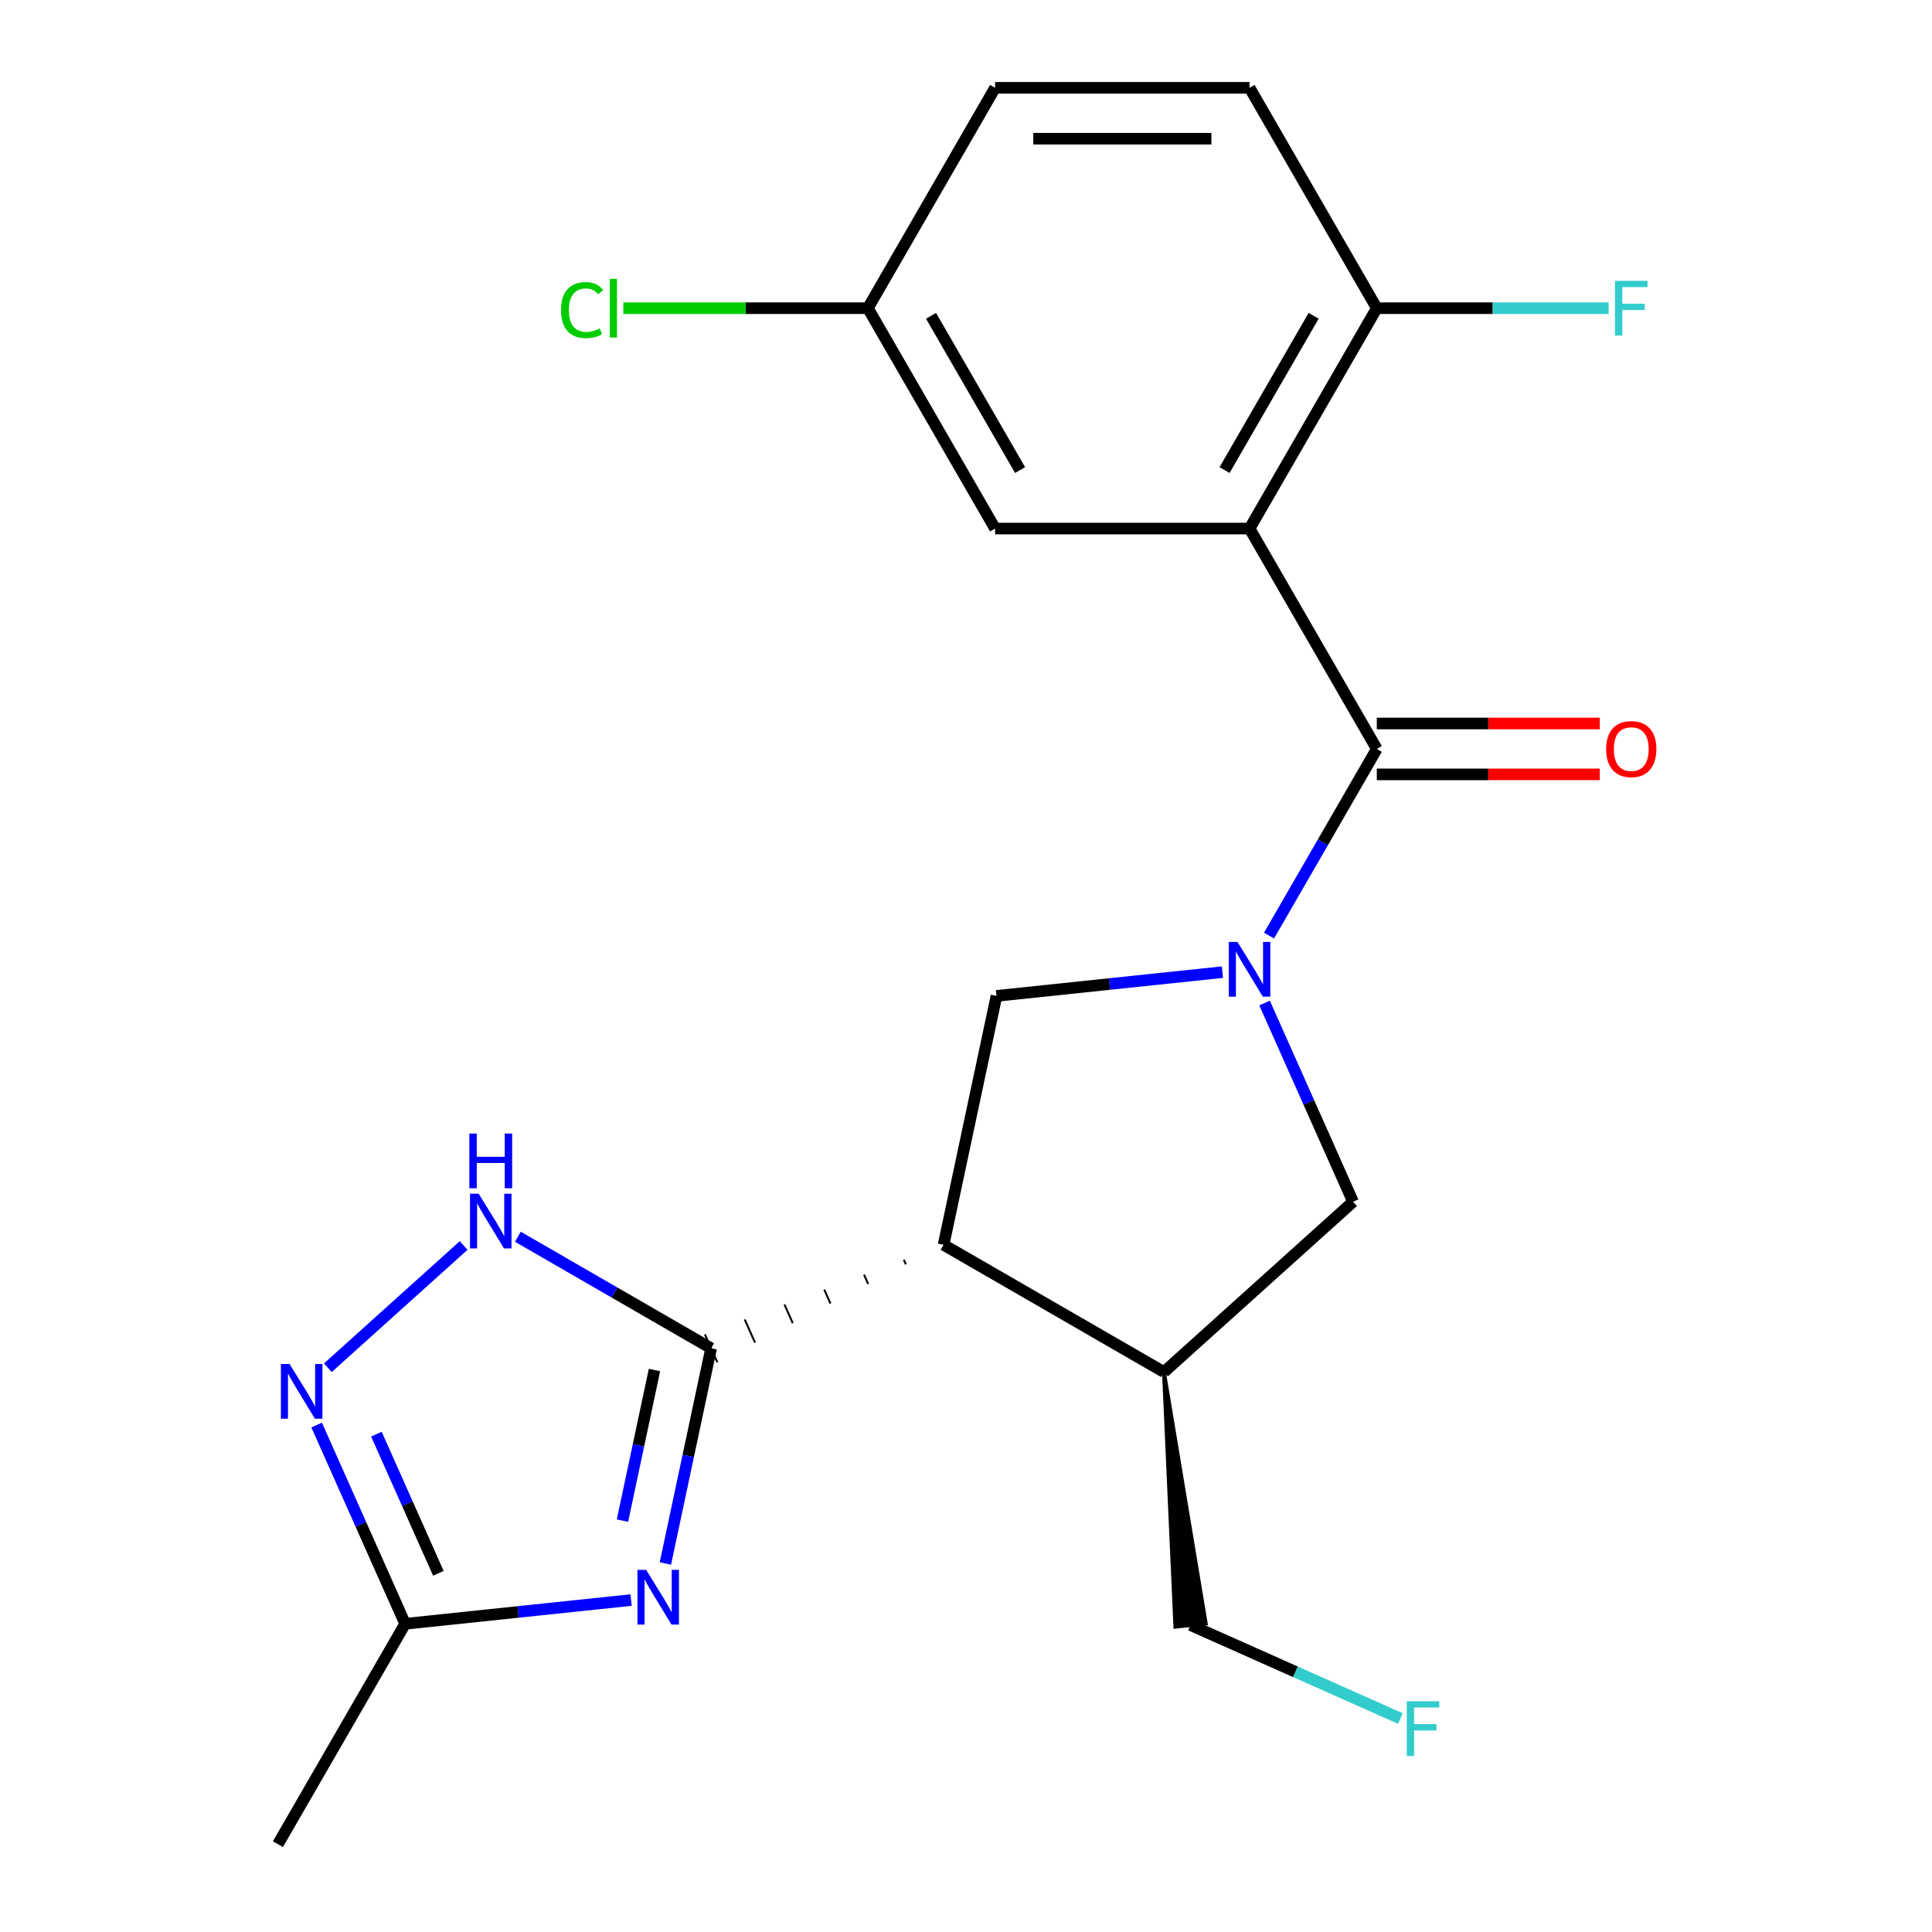 <?xml version='1.0' encoding='iso-8859-1'?>
<svg version='1.1' baseProfile='full'
              xmlns='http://www.w3.org/2000/svg'
                      xmlns:rdkit='http://www.rdkit.org/xml'
                      xmlns:xlink='http://www.w3.org/1999/xlink'
                  xml:space='preserve'
width='1000px' height='1000px' viewBox='0 0 1000 1000'>
<!-- END OF HEADER -->
<rect style='opacity:1.0;fill:#FFFFFF;stroke:none' width='1000' height='1000' x='0' y='0'> </rect>
<path class='bond-1' d='M 656.846,484.259 L 684.736,435.953' style='fill:none;fill-rule:evenodd;stroke:#0000FF;stroke-width:6px;stroke-linecap:butt;stroke-linejoin:miter;stroke-opacity:1' />
<path class='bond-1' d='M 684.736,435.953 L 712.625,387.647' style='fill:none;fill-rule:evenodd;stroke:#000000;stroke-width:6px;stroke-linecap:butt;stroke-linejoin:miter;stroke-opacity:1' />
<path class='bond-6' d='M 632.737,503.186 L 574.259,509.333' style='fill:none;fill-rule:evenodd;stroke:#0000FF;stroke-width:6px;stroke-linecap:butt;stroke-linejoin:miter;stroke-opacity:1' />
<path class='bond-6' d='M 574.259,509.333 L 515.781,515.479' style='fill:none;fill-rule:evenodd;stroke:#000000;stroke-width:6px;stroke-linecap:butt;stroke-linejoin:miter;stroke-opacity:1' />
<path class='bond-10' d='M 654.54,519.164 L 677.441,570.599' style='fill:none;fill-rule:evenodd;stroke:#0000FF;stroke-width:6px;stroke-linecap:butt;stroke-linejoin:miter;stroke-opacity:1' />
<path class='bond-10' d='M 677.441,570.599 L 700.341,622.034' style='fill:none;fill-rule:evenodd;stroke:#000000;stroke-width:6px;stroke-linecap:butt;stroke-linejoin:miter;stroke-opacity:1' />
<path class='bond-0' d='M 467.808,652.036 L 468.879,654.442' style='fill:none;fill-rule:evenodd;stroke:#000000;stroke-width:1.0px;stroke-linecap:butt;stroke-linejoin:miter;stroke-opacity:1' />
<path class='bond-0' d='M 447.218,659.761 L 449.361,664.574' style='fill:none;fill-rule:evenodd;stroke:#000000;stroke-width:1.0px;stroke-linecap:butt;stroke-linejoin:miter;stroke-opacity:1' />
<path class='bond-0' d='M 426.629,667.487 L 429.843,674.706' style='fill:none;fill-rule:evenodd;stroke:#000000;stroke-width:1.0px;stroke-linecap:butt;stroke-linejoin:miter;stroke-opacity:1' />
<path class='bond-0' d='M 406.039,675.212 L 410.325,684.838' style='fill:none;fill-rule:evenodd;stroke:#000000;stroke-width:1.0px;stroke-linecap:butt;stroke-linejoin:miter;stroke-opacity:1' />
<path class='bond-0' d='M 385.45,682.937 L 390.807,694.97' style='fill:none;fill-rule:evenodd;stroke:#000000;stroke-width:1.0px;stroke-linecap:butt;stroke-linejoin:miter;stroke-opacity:1' />
<path class='bond-0' d='M 364.86,690.663 L 371.289,705.101' style='fill:none;fill-rule:evenodd;stroke:#000000;stroke-width:1.0px;stroke-linecap:butt;stroke-linejoin:miter;stroke-opacity:1' />
<path class='bond-2' d='M 368.074,697.882 L 356.237,753.572' style='fill:none;fill-rule:evenodd;stroke:#000000;stroke-width:6px;stroke-linecap:butt;stroke-linejoin:miter;stroke-opacity:1' />
<path class='bond-2' d='M 356.237,753.572 L 344.4,809.261' style='fill:none;fill-rule:evenodd;stroke:#0000FF;stroke-width:6px;stroke-linecap:butt;stroke-linejoin:miter;stroke-opacity:1' />
<path class='bond-2' d='M 338.757,709.112 L 330.471,748.095' style='fill:none;fill-rule:evenodd;stroke:#000000;stroke-width:6px;stroke-linecap:butt;stroke-linejoin:miter;stroke-opacity:1' />
<path class='bond-2' d='M 330.471,748.095 L 322.185,787.077' style='fill:none;fill-rule:evenodd;stroke:#0000FF;stroke-width:6px;stroke-linecap:butt;stroke-linejoin:miter;stroke-opacity:1' />
<path class='bond-5' d='M 368.074,697.882 L 318.059,669.005' style='fill:none;fill-rule:evenodd;stroke:#000000;stroke-width:6px;stroke-linecap:butt;stroke-linejoin:miter;stroke-opacity:1' />
<path class='bond-5' d='M 318.059,669.005 L 268.043,640.129' style='fill:none;fill-rule:evenodd;stroke:#0000FF;stroke-width:6px;stroke-linecap:butt;stroke-linejoin:miter;stroke-opacity:1' />
<path class='bond-4' d='M 712.625,387.647 L 646.77,273.583' style='fill:none;fill-rule:evenodd;stroke:#000000;stroke-width:6px;stroke-linecap:butt;stroke-linejoin:miter;stroke-opacity:1' />
<path class='bond-13' d='M 712.625,400.818 L 770.334,400.818' style='fill:none;fill-rule:evenodd;stroke:#000000;stroke-width:6px;stroke-linecap:butt;stroke-linejoin:miter;stroke-opacity:1' />
<path class='bond-13' d='M 770.334,400.818 L 828.042,400.818' style='fill:none;fill-rule:evenodd;stroke:#FF0000;stroke-width:6px;stroke-linecap:butt;stroke-linejoin:miter;stroke-opacity:1' />
<path class='bond-13' d='M 712.625,374.476 L 770.334,374.476' style='fill:none;fill-rule:evenodd;stroke:#000000;stroke-width:6px;stroke-linecap:butt;stroke-linejoin:miter;stroke-opacity:1' />
<path class='bond-13' d='M 770.334,374.476 L 828.042,374.476' style='fill:none;fill-rule:evenodd;stroke:#FF0000;stroke-width:6px;stroke-linecap:butt;stroke-linejoin:miter;stroke-opacity:1' />
<path class='bond-9' d='M 326.658,828.189 L 268.18,834.335' style='fill:none;fill-rule:evenodd;stroke:#0000FF;stroke-width:6px;stroke-linecap:butt;stroke-linejoin:miter;stroke-opacity:1' />
<path class='bond-9' d='M 268.18,834.335 L 209.702,840.481' style='fill:none;fill-rule:evenodd;stroke:#000000;stroke-width:6px;stroke-linecap:butt;stroke-linejoin:miter;stroke-opacity:1' />
<path class='bond-3' d='M 488.397,644.311 L 515.781,515.479' style='fill:none;fill-rule:evenodd;stroke:#000000;stroke-width:6px;stroke-linecap:butt;stroke-linejoin:miter;stroke-opacity:1' />
<path class='bond-22' d='M 488.397,644.311 L 602.462,710.166' style='fill:none;fill-rule:evenodd;stroke:#000000;stroke-width:6px;stroke-linecap:butt;stroke-linejoin:miter;stroke-opacity:1' />
<path class='bond-11' d='M 646.77,273.583 L 712.625,159.519' style='fill:none;fill-rule:evenodd;stroke:#000000;stroke-width:6px;stroke-linecap:butt;stroke-linejoin:miter;stroke-opacity:1' />
<path class='bond-11' d='M 633.835,243.302 L 679.934,163.457' style='fill:none;fill-rule:evenodd;stroke:#000000;stroke-width:6px;stroke-linecap:butt;stroke-linejoin:miter;stroke-opacity:1' />
<path class='bond-12' d='M 646.77,273.583 L 515.06,273.583' style='fill:none;fill-rule:evenodd;stroke:#000000;stroke-width:6px;stroke-linecap:butt;stroke-linejoin:miter;stroke-opacity:1' />
<path class='bond-7' d='M 239.977,644.662 L 169.691,707.948' style='fill:none;fill-rule:evenodd;stroke:#0000FF;stroke-width:6px;stroke-linecap:butt;stroke-linejoin:miter;stroke-opacity:1' />
<path class='bond-23' d='M 163.901,737.611 L 186.801,789.046' style='fill:none;fill-rule:evenodd;stroke:#0000FF;stroke-width:6px;stroke-linecap:butt;stroke-linejoin:miter;stroke-opacity:1' />
<path class='bond-23' d='M 186.801,789.046 L 209.702,840.481' style='fill:none;fill-rule:evenodd;stroke:#000000;stroke-width:6px;stroke-linecap:butt;stroke-linejoin:miter;stroke-opacity:1' />
<path class='bond-23' d='M 194.836,742.327 L 210.866,778.332' style='fill:none;fill-rule:evenodd;stroke:#0000FF;stroke-width:6px;stroke-linecap:butt;stroke-linejoin:miter;stroke-opacity:1' />
<path class='bond-23' d='M 210.866,778.332 L 226.896,814.336' style='fill:none;fill-rule:evenodd;stroke:#000000;stroke-width:6px;stroke-linecap:butt;stroke-linejoin:miter;stroke-opacity:1' />
<path class='bond-8' d='M 602.462,710.166 L 700.341,622.034' style='fill:none;fill-rule:evenodd;stroke:#000000;stroke-width:6px;stroke-linecap:butt;stroke-linejoin:miter;stroke-opacity:1' />
<path class='bond-18' d='M 602.462,710.166 L 608.37,841.98 L 624.088,840.328 Z' style='fill:#000000;fill-rule:evenodd;fill-opacity:1;stroke:#000000;stroke-width:2px;stroke-linecap:butt;stroke-linejoin:miter;stroke-opacity:1;' />
<path class='bond-21' d='M 209.702,840.481 L 143.847,954.545' style='fill:none;fill-rule:evenodd;stroke:#000000;stroke-width:6px;stroke-linecap:butt;stroke-linejoin:miter;stroke-opacity:1' />
<path class='bond-14' d='M 712.625,159.519 L 646.77,45.455' style='fill:none;fill-rule:evenodd;stroke:#000000;stroke-width:6px;stroke-linecap:butt;stroke-linejoin:miter;stroke-opacity:1' />
<path class='bond-16' d='M 712.625,159.519 L 772.624,159.519' style='fill:none;fill-rule:evenodd;stroke:#000000;stroke-width:6px;stroke-linecap:butt;stroke-linejoin:miter;stroke-opacity:1' />
<path class='bond-16' d='M 772.624,159.519 L 832.622,159.519' style='fill:none;fill-rule:evenodd;stroke:#33CCCC;stroke-width:6px;stroke-linecap:butt;stroke-linejoin:miter;stroke-opacity:1' />
<path class='bond-15' d='M 515.06,273.583 L 449.205,159.519' style='fill:none;fill-rule:evenodd;stroke:#000000;stroke-width:6px;stroke-linecap:butt;stroke-linejoin:miter;stroke-opacity:1' />
<path class='bond-15' d='M 527.995,243.302 L 481.896,163.457' style='fill:none;fill-rule:evenodd;stroke:#000000;stroke-width:6px;stroke-linecap:butt;stroke-linejoin:miter;stroke-opacity:1' />
<path class='bond-24' d='M 646.77,45.455 L 515.06,45.455' style='fill:none;fill-rule:evenodd;stroke:#000000;stroke-width:6px;stroke-linecap:butt;stroke-linejoin:miter;stroke-opacity:1' />
<path class='bond-24' d='M 627.013,71.796 L 534.816,71.796' style='fill:none;fill-rule:evenodd;stroke:#000000;stroke-width:6px;stroke-linecap:butt;stroke-linejoin:miter;stroke-opacity:1' />
<path class='bond-17' d='M 449.205,159.519 L 515.06,45.455' style='fill:none;fill-rule:evenodd;stroke:#000000;stroke-width:6px;stroke-linecap:butt;stroke-linejoin:miter;stroke-opacity:1' />
<path class='bond-19' d='M 449.205,159.519 L 385.916,159.519' style='fill:none;fill-rule:evenodd;stroke:#000000;stroke-width:6px;stroke-linecap:butt;stroke-linejoin:miter;stroke-opacity:1' />
<path class='bond-19' d='M 385.916,159.519 L 322.628,159.519' style='fill:none;fill-rule:evenodd;stroke:#00CC00;stroke-width:6px;stroke-linecap:butt;stroke-linejoin:miter;stroke-opacity:1' />
<path class='bond-20' d='M 616.229,841.154 L 670.534,865.332' style='fill:none;fill-rule:evenodd;stroke:#000000;stroke-width:6px;stroke-linecap:butt;stroke-linejoin:miter;stroke-opacity:1' />
<path class='bond-20' d='M 670.534,865.332 L 724.839,889.511' style='fill:none;fill-rule:evenodd;stroke:#33CCCC;stroke-width:6px;stroke-linecap:butt;stroke-linejoin:miter;stroke-opacity:1' />
<path  class='atom-0' d='M 640.51 487.551
L 649.79 502.551
Q 650.71 504.031, 652.19 506.711
Q 653.67 509.391, 653.75 509.551
L 653.75 487.551
L 657.51 487.551
L 657.51 515.871
L 653.63 515.871
L 643.67 499.471
Q 642.51 497.551, 641.27 495.351
Q 640.07 493.151, 639.71 492.471
L 639.71 515.871
L 636.03 515.871
L 636.03 487.551
L 640.51 487.551
' fill='#0000FF'/>
<path  class='atom-3' d='M 334.43 812.554
L 343.71 827.554
Q 344.63 829.034, 346.11 831.714
Q 347.59 834.394, 347.67 834.554
L 347.67 812.554
L 351.43 812.554
L 351.43 840.874
L 347.55 840.874
L 337.59 824.474
Q 336.43 822.554, 335.19 820.354
Q 333.99 818.154, 333.63 817.474
L 333.63 840.874
L 329.95 840.874
L 329.95 812.554
L 334.43 812.554
' fill='#0000FF'/>
<path  class='atom-6' d='M 247.75 617.867
L 257.03 632.867
Q 257.95 634.347, 259.43 637.027
Q 260.91 639.707, 260.99 639.867
L 260.99 617.867
L 264.75 617.867
L 264.75 646.187
L 260.87 646.187
L 250.91 629.787
Q 249.75 627.867, 248.51 625.667
Q 247.31 623.467, 246.95 622.787
L 246.95 646.187
L 243.27 646.187
L 243.27 617.867
L 247.75 617.867
' fill='#0000FF'/>
<path  class='atom-6' d='M 242.93 586.715
L 246.77 586.715
L 246.77 598.755
L 261.25 598.755
L 261.25 586.715
L 265.09 586.715
L 265.09 615.035
L 261.25 615.035
L 261.25 601.955
L 246.77 601.955
L 246.77 615.035
L 242.93 615.035
L 242.93 586.715
' fill='#0000FF'/>
<path  class='atom-8' d='M 149.871 705.998
L 159.151 720.998
Q 160.071 722.478, 161.551 725.158
Q 163.031 727.838, 163.111 727.998
L 163.111 705.998
L 166.871 705.998
L 166.871 734.318
L 162.991 734.318
L 153.031 717.918
Q 151.871 715.998, 150.631 713.798
Q 149.431 711.598, 149.071 710.918
L 149.071 734.318
L 145.391 734.318
L 145.391 705.998
L 149.871 705.998
' fill='#0000FF'/>
<path  class='atom-14' d='M 831.335 387.727
Q 831.335 380.927, 834.695 377.127
Q 838.055 373.327, 844.335 373.327
Q 850.615 373.327, 853.975 377.127
Q 857.335 380.927, 857.335 387.727
Q 857.335 394.607, 853.935 398.527
Q 850.535 402.407, 844.335 402.407
Q 838.095 402.407, 834.695 398.527
Q 831.335 394.647, 831.335 387.727
M 844.335 399.207
Q 848.655 399.207, 850.975 396.327
Q 853.335 393.407, 853.335 387.727
Q 853.335 382.167, 850.975 379.367
Q 848.655 376.527, 844.335 376.527
Q 840.015 376.527, 837.655 379.327
Q 835.335 382.127, 835.335 387.727
Q 835.335 393.447, 837.655 396.327
Q 840.015 399.207, 844.335 399.207
' fill='#FF0000'/>
<path  class='atom-17' d='M 835.915 145.359
L 852.755 145.359
L 852.755 148.599
L 839.715 148.599
L 839.715 157.199
L 851.315 157.199
L 851.315 160.479
L 839.715 160.479
L 839.715 173.679
L 835.915 173.679
L 835.915 145.359
' fill='#33CCCC'/>
<path  class='atom-20' d='M 290.375 160.499
Q 290.375 153.459, 293.655 149.779
Q 296.975 146.059, 303.255 146.059
Q 309.095 146.059, 312.215 150.179
L 309.575 152.339
Q 307.295 149.339, 303.255 149.339
Q 298.975 149.339, 296.695 152.219
Q 294.455 155.059, 294.455 160.499
Q 294.455 166.099, 296.775 168.979
Q 299.135 171.859, 303.695 171.859
Q 306.815 171.859, 310.455 169.979
L 311.575 172.979
Q 310.095 173.939, 307.855 174.499
Q 305.615 175.059, 303.135 175.059
Q 296.975 175.059, 293.655 171.299
Q 290.375 167.539, 290.375 160.499
' fill='#00CC00'/>
<path  class='atom-20' d='M 315.655 144.339
L 319.335 144.339
L 319.335 174.699
L 315.655 174.699
L 315.655 144.339
' fill='#00CC00'/>
<path  class='atom-21' d='M 728.132 880.565
L 744.972 880.565
L 744.972 883.805
L 731.932 883.805
L 731.932 892.405
L 743.532 892.405
L 743.532 895.685
L 731.932 895.685
L 731.932 908.885
L 728.132 908.885
L 728.132 880.565
' fill='#33CCCC'/>
</svg>
